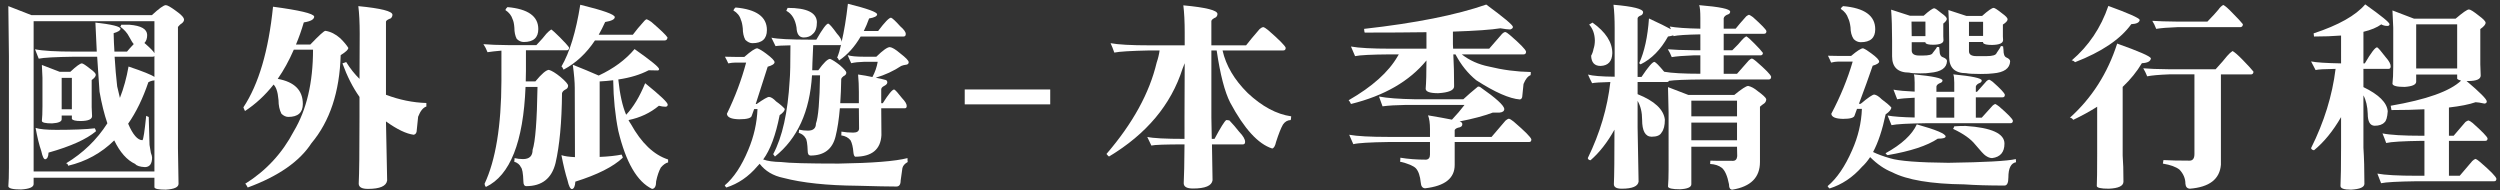 <?xml version="1.0" encoding="utf-8"?>
<!-- Generator: Adobe Illustrator 16.0.0, SVG Export Plug-In . SVG Version: 6.00 Build 0)  -->
<!DOCTYPE svg PUBLIC "-//W3C//DTD SVG 1.1//EN" "http://www.w3.org/Graphics/SVG/1.1/DTD/svg11.dtd">
<svg version="1.1" id="圖層_1" xmlns="http://www.w3.org/2000/svg" xmlns:xlink="http://www.w3.org/1999/xlink" x="0px" y="0px"
	 width="2264.75px" height="172.5px" viewBox="0 0 2264.75 172.5" enable-background="new 0 0 2264.75 172.5" xml:space="preserve">
<rect x="0" y="0" width="2264.75" height="172.5" fill="#333333" stroke="none"/>
<g>
	<path fill="#FFFFFF" d="M150.196,4.66c1.421,0,4.38,1.66,8.882,4.974c5.091,3.553,7.639,6.279,7.639,8.172
		c0,0.949-0.475,1.896-1.421,2.842c-1.66,1.065-3.02,2.309-4.086,3.73v110.138c0.117,10.539,0.294,21.198,0.533,31.977
		c0,3.078-3.85,4.854-11.547,5.328c-6.515,0-9.948-0.709-10.303-2.131v-8.705H30.465v5.863c-0.119,2.723-3.908,4.32-11.369,4.797
		c-7.461,0-11.311-0.951-11.546-2.844c0.355-4.146,0.533-9.771,0.533-16.876V50.847C7.843,33.321,7.666,18.221,7.549,5.548
		l20.961,8.171h109.072C144.095,7.679,148.3,4.66,150.196,4.66z M30.465,155.3h109.428V72.732c-0.594,0.239-1.244,0.355-1.954,0.355
		c-1.421,0.358-2.606,0.833-3.553,1.424c-4.974,14.712-11.075,27.228-18.297,37.546c4.264,9.969,8.585,14.95,12.968,14.95
		c0.827-0.711,1.954-8.065,3.375-22.065c0.827,0.475,1.599,0.83,2.309,1.067c0.236,7.117,0.472,15.541,0.711,25.267
		c0.236,1.545,0.649,3.979,1.243,7.299c0.71,1.779,1.066,3.142,1.066,4.091c0,5.692-2.132,8.601-6.395,8.722
		c-4.619-0.238-7.581-1.188-8.882-2.849c-7.461-3.44-13.798-10.556-19.007-21.353c-11.725,11.508-25.642,19.156-41.746,22.953
		c-0.239-1.424-0.888-2.134-1.954-2.134c15.513-9.371,28.006-21.473,37.482-36.303c-2.842-8.306-5.212-17.854-7.105-28.648
		c-0.71-10.559-1.421-21.117-2.132-31.676H67.415c-17.292,0.239-28.067,0.83-32.331,1.776c-1.185-2.892-2.309-5.734-3.375-8.527
		c6.867,1.421,18.83,2.132,35.884,2.132h20.073c-0.475-8.763-0.888-17.525-1.243-26.291c15.158,1.66,22.738,3.553,22.738,5.685
		c-0.12,1.421-2.193,2.726-6.218,3.908c0.117,5.804,0.355,11.369,0.71,16.698h11.369c1.538-1.893,3.611-4.203,6.218-6.928
		c-0.239-0.117-0.417-0.236-0.533-0.355c-0.475-0.472-1.718-2.545-3.73-6.218c-1.66-3.314-4.324-6.334-7.994-9.06
		c0.236-0.236,0.533-0.827,0.888-1.776h7.461c10.539,0.83,15.868,3.908,15.988,9.237c0,3.198-0.83,5.626-2.487,7.283
		c5.329,4.619,8.349,7.7,9.06,9.237V19.226H30.465V155.3z M85.889,116.219c0.711,1.305,1.066,2.192,1.066,2.665
		c-8.527,7.226-22.857,13.679-42.989,19.362c-0.12,3.673-1.127,5.686-3.02,6.04c-1.305,0-2.487-2.487-3.553-7.461
		c-1.896-5.446-3.614-12.435-5.152-20.962c3.669,1.186,9.948,1.775,18.83,1.775C66.349,117.641,77.954,117.168,85.889,116.219z
		 M37.926,58.84l16.166,6.217h9.593c5.446-5.09,8.94-7.638,10.481-7.638c0.946,0,3.492,1.66,7.639,4.974
		c3.314,2.371,4.974,4.147,4.974,5.33c0,1.421-1.243,3.02-3.73,4.796v24.692c0.117,2.727,0.236,5.391,0.355,7.994
		c0,2.842-3.375,4.324-10.125,4.439c-4.738,0-7.461-0.648-8.172-1.953v-3.021H55.87v3.375c0,2.132-2.903,3.376-8.705,3.729
		c-5.923,0-9.001-0.709-9.237-2.131c0.355-3.313,0.533-7.756,0.533-13.322V70.387C38.22,65.888,38.042,62.038,37.926,58.84z
		 M55.868,98.986h9.237V70.565h-9.237V98.986z M108.627,88.686c3.434-8.764,6.04-18.236,7.816-28.423
		c13.026,4.383,20.842,7.522,23.449,9.415v-18.83c-0.475,0.355-1.008,0.533-1.599,0.533H103.83c0.591,9.712,1.36,18.652,2.31,26.824
		C106.968,81.875,107.797,85.37,108.627,88.686z"/>
	<path fill="#FFFFFF" d="M247.331,6.081c24.04,3.198,36.475,6.159,37.305,8.882c0,2.606-3.14,4.383-9.415,5.329
		c-2.132,7.225-4.503,13.917-7.106,20.074h12.968c7.934-8.288,12.494-12.435,13.679-12.435c4.735,0.71,9.237,2.961,13.501,6.75
		c3.434,3.436,5.862,6.337,7.283,8.704c0,1.541-2.31,3.73-6.928,6.573c-0.949,33.28-9.771,59.865-26.469,79.763
		c-10.778,16.578-30.021,29.959-57.734,40.146c-1.066-2.132-1.837-3.259-2.309-3.375c18.946-11.845,33.633-27.712,44.055-47.607
		c11.605-19.422,17.409-44.056,17.409-73.899h-17.41c-4.263,9.831-9.12,18.652-14.566,26.469
		c15.158,2.726,22.738,10.303,22.738,22.737c0,7.816-4.383,11.725-13.146,11.725c-2.132,0-4.205-0.945-6.218-2.842
		c-1.776-3.434-2.664-7.577-2.664-12.436c-0.355-4.024-0.949-7.165-1.776-9.416c-0.595-1.776-1.482-3.314-2.665-4.619
		c-7.7,9.712-16.343,17.707-25.936,23.981c-0.949-2.012-1.421-3.136-1.421-3.375C234.363,76.249,243.303,45.873,247.331,6.081z
		 M324.604,5.548c20.606,2.015,30.91,4.619,30.91,7.816c0,1.186-0.475,2.251-1.421,3.198c-2.843,1.066-4.325,2.073-4.441,3.02v66.26
		c12.196,4.619,24.396,7.105,36.594,7.461V96.5c-2.961,0.95-5.448,4.027-7.461,9.238c-0.475,5.328-0.888,9.355-1.243,12.078
		c0,2.371-0.888,3.793-2.664,4.265c-6.751-0.827-15.161-4.854-25.226-12.08c0.472,26.056,0.827,43.878,1.065,53.472
		c-0.71,5.09-6.514,7.639-17.408,7.639c-5.568,0-8.35-1.6-8.35-4.797c0.472-9.121,0.711-29.312,0.711-60.575V87.796
		c-6.04-8.527-11.191-18.652-15.455-30.376l3.375-1.244c3.67,5.923,7.697,11.014,12.08,15.277l0.178-41.036
		C325.849,20.47,325.432,12.182,324.604,5.548z"/>
	<path fill="#FFFFFF" d="M499.368,26.687c1.302,0.83,3.967,3.259,7.994,7.283c4.145,4.147,6.866,7.167,8.172,9.061
		c0,1.421-0.533,2.251-1.6,2.487h-37.481v18.652c0,3.317-0.063,6.515-0.178,9.593h8.703c5.686-6.867,9.771-10.361,12.259-10.481
		c2.604,0.711,6.098,2.842,10.479,6.395c4.619,3.908,6.928,6.573,6.928,7.994c0,1.66-0.888,2.842-2.663,3.553
		c-1.541,0.83-2.487,1.896-2.844,3.198c-0.237,26.291-2.191,47.372-5.861,63.24c-3.437,13.973-12.318,20.962-26.646,20.962
		c-1.66-0.119-2.487-1.54-2.487-4.264c-0.238-7.344-1.008-11.666-2.31-12.969c-0.949-2.25-2.962-3.908-6.04-4.974
		c0.236-0.711,0.355-1.776,0.355-3.196c2.486,0.59,5.031,0.887,7.639,0.887c5.801,0,8.704-2.78,8.704-8.349
		c2.487-7.461,3.967-26.469,4.44-57.023h-10.836c-2.016,49.979-13.976,80.175-35.884,90.598c-0.711-0.711-1.127-1.66-1.243-2.843
		c10.064-21.437,15.157-52.521,15.276-93.262V45.873c-5.567,0.475-9.771,0.949-12.612,1.421c-1.064-2.842-2.31-5.268-3.729-7.283
		c5.091,0.475,13.085,0.771,23.98,0.888h23.982c4.38-4.619,7.398-8.052,9.06-10.303C496.465,28.938,497.947,27.636,499.368,26.687z
		 M459.755,6.436c18.591,1.66,27.89,8.291,27.89,19.896c0,7.816-4.383,11.724-13.146,11.724c-2.371,0-4.503-0.946-6.396-2.842
		c-1.422-2.723-2.133-6.098-2.133-10.125c-0.237-3.434-0.771-5.979-1.599-7.639c-1.065-3.434-3.259-6.217-6.572-8.349
		C458.272,7.918,458.925,7.03,459.755,6.436z M525.659,4.304c20.843,5.093,31.266,8.824,31.266,11.191
		c0,2.015-2.903,3.495-8.705,4.441c-1.896,4.147-3.85,7.994-5.86,11.547h30.908c2.604-3.553,6.156-7.816,10.658-12.79
		c0.827-0.827,1.479-1.244,1.954-1.244c1.422,0.594,2.843,1.421,4.264,2.487c8.407,7.225,13.264,11.902,14.566,14.034
		c-0.238,1.777-1.065,2.665-2.486,2.665h-63.241c-7.698,11.607-17.173,20.429-28.423,26.468c-0.829-1.776-1.48-2.723-1.953-2.842
		C516.067,47.471,521.752,28.819,525.659,4.304z M518.909,58.663c8.644,3.437,16.46,6.692,23.449,9.771
		c13.5-6.276,24.337-14.27,32.508-23.982c14.803,10.423,22.205,16.462,22.205,18.12c0,0.83-0.476,1.244-1.421,1.244
		c-3.554,0-6.218-0.059-7.994-0.178c-7.699,4.027-16.876,6.812-27.534,8.349c1.421,13.62,3.789,24.279,7.104,31.976
		c6.513-6.867,12.259-16.4,17.231-28.601c13.617,11.014,20.429,17.47,20.429,19.363c0,1.305-0.71,1.955-2.132,1.955
		c-1.659,0-3.613-0.295-5.861-0.889c-7.815,6.516-16.995,10.836-27.534,12.968c0.711,1.421,1.421,2.606,2.132,3.554
		c9.593,17.291,20.843,28.008,33.752,32.152v2.665c-2.132,0.472-4.324,2.013-6.572,4.618c-1.776,3.197-3.198,7.342-4.264,12.436
		c0,4.5-1.243,6.81-3.73,6.928c-13.501-6.514-23.688-24.043-30.555-52.582c-2.842-14.092-4.383-29.368-4.618-45.831
		c-3.908,0.475-7.994,0.83-12.258,1.066v68.392c8.053-0.355,14.684-1.065,19.896-2.133c0.71,1.541,1.065,2.487,1.065,2.844
		c-8.646,8.171-22.977,15.394-42.989,21.672c-0.239,4.145-1.244,6.396-3.021,6.751c-1.54,0-2.903-2.665-4.085-7.994
		c-1.896-5.923-3.73-13.501-5.507-22.737c2.842,0.948,6.928,1.541,12.257,1.775l-0.179-62.708
		C520.686,74.534,520.092,67.545,518.909,58.663z"/>
	<path fill="#FFFFFF" d="M686.035,43.741c2.013,0.71,4.677,2.31,7.994,4.796c5.091,3.792,7.639,6.395,7.639,7.816
		c0,1.541-2.073,2.903-6.218,4.085c-2.961,9.476-6.572,20.726-10.836,33.751h0.889c6.039-4.264,9.771-6.396,11.191-6.396
		c1.775,0.119,3.907,1.481,6.395,4.086c3.553,2.524,6.156,4.771,7.816,6.742c0,1.665-1.54,3.562-4.619,5.692
		c-3.554,18.119-8.526,31.504-14.922,40.146c3.907,1.421,9.296,2.189,16.166,2.311c6.985,0.945,24.396,1.42,52.227,1.42
		c30.555-0.475,51.339-2.131,62.354-4.974c0,1.894,0.059,3.078,0.178,3.554c-2.727,1.537-4.324,3.375-4.797,5.506
		c-0.595,3.789-1.127,7.578-1.6,11.369c0,3.554-1.305,5.33-3.907,5.33c-6.989,0-18.714-0.24-35.174-0.711
		c-27.596-0.238-49.979-2.606-67.147-7.105c-9.237-1.896-16.404-6.159-21.495-12.79c-0.711,0.827-1.421,1.599-2.132,2.31
		c-7.937,9.354-17.292,15.75-28.067,19.186c-0.71-0.711-1.185-1.362-1.421-1.954c8.172-6.869,15.277-17.586,21.317-32.152
		c5.09-12.079,7.874-24.396,8.349-36.95h-3.021c-0.829,2.133-1.541,4.086-2.132,5.862c-0.354,2.251-4.146,3.375-11.369,3.375
		c-7.225-0.116-10.956-1.776-11.19-4.974c7.461-15.327,13.262-30.782,17.409-46.365h-10.126c-1.66,0-3.672,0.239-6.04,0.711
		c-0.595-1.421-1.6-3.434-3.021-6.04c2.487,0.119,5.686,0.178,9.594,0.178h7.992C680.231,46.347,684.14,43.741,686.035,43.741z
		 M666.317,6.791c18.945,1.66,28.423,8.469,28.423,20.429c0,7.937-4.383,11.902-13.146,11.902c-2.132,0-4.264-1.005-6.396-3.02
		c-1.54-2.842-2.311-6.334-2.311-10.481c-0.354-3.433-0.948-6.04-1.775-7.816c-0.949-3.434-3.197-6.218-6.75-8.349
		C664.835,8.273,665.487,7.385,666.317,6.791z M751.94,53.333c2.132,0.83,5.091,2.726,8.882,5.685
		c3.908,3.436,5.861,5.685,5.861,6.75c0,1.421-0.828,2.487-2.485,3.197c-1.187,0.83-1.896,1.718-2.132,2.665
		c-0.119,7.816-0.417,15.1-0.89,21.851h16.876V83.227c0-5.185-0.237-10.431-0.71-15.738c4.38,0.591,8.704,1.357,12.968,2.298
		c2.367-4.358,3.967-8.955,4.797-13.79h-12.436c-4.619,0.119-8.469,0.533-11.547,1.244c-1.186-2.429-2.251-4.857-3.197-7.284
		c2.842,0.95,7.755,1.421,14.744,1.421h11.191c5.92-5.801,10.006-8.705,12.257-8.705c2.132,0.239,5.269,2.132,9.415,5.685
		c5.091,3.908,7.639,6.573,7.639,7.994c0,1.066-0.532,1.776-1.599,2.131c-2.487,0.355-4.205,0.772-5.151,1.244
		c-6.989,4.619-14.687,8.171-23.094,10.659c3.197,0.594,6.275,1.304,9.237,2.131c0.826,0.355,1.243,1.127,1.243,2.31
		c-0.119,1.185-1.186,2.251-3.197,3.198c-1.54,0.83-2.31,1.837-2.31,3.02V93.48h1.421c5.21-8.289,8.645-12.436,10.304-12.436
		c1.065,0.475,3.434,3.081,7.105,7.816c2.842,2.962,4.263,5.33,4.263,7.105c0,1.422-0.594,2.133-1.775,2.133h-21.316l0.178,24.336
		c-0.711,12.91-8.589,19.424-23.626,19.541c-0.949-0.235-1.54-1.6-1.776-4.086c-0.355-4.5-1.186-8.053-2.487-10.658
		c-1.896-2.487-4.736-4.024-8.525-4.618c0.115,0,0.178-1.125,0.178-3.376c3.434,0.595,6.986,0.889,10.658,0.889
		c3.434,0,5.21-1.184,5.329-3.553L778.054,98.1h-17.23c-0.829,9.947-2.131,18.476-3.907,25.58
		c-2.843,11.488-10.423,17.231-22.738,17.231c-1.66-0.117-2.486-1.479-2.486-4.086c-0.238-6.75-0.89-10.658-1.954-11.726
		c-1.187-2.248-3.259-3.847-6.218-4.795c0.235-0.712,0.354-1.658,0.354-2.844c2.604,0.596,5.269,0.889,7.994,0.889
		c4.854,0,7.283-2.132,7.283-6.396c2.132-5.685,3.375-20.251,3.729-43.7h-7.283c-2.016,32.805-13.207,57.32-33.573,73.543
		c-0.119-0.115-0.652-0.826-1.6-2.131c8.288-15.514,13.263-37.777,14.922-66.794c0.473-4.974,0.71-15.571,0.71-31.798
		c-7.225,0.119-11.724,0.355-13.501,0.71c-1.304-2.842-2.548-5.388-3.729-7.639c5.446,1.186,17.112,1.776,34.996,1.776h5.685
		c5.565-9.709,9.177-14.566,10.836-14.566c1.303,0.594,3.908,3.614,7.816,9.06c2.842,3.081,4.264,5.568,4.264,7.461
		c2.248-9.473,4.145-20.961,5.686-34.462c17.645,4.383,26.469,7.58,26.469,9.593c0,1.66-2.429,2.903-7.284,3.73
		c-1.421,4.027-3.02,7.816-4.796,11.369h12.968c6.04-8.052,9.948-12.08,11.726-12.08c1.302,0.475,4.086,3.081,8.349,7.816
		c3.314,2.842,4.975,5.152,4.975,6.928c0,1.541-0.651,2.309-1.954,2.309h-38.903c-5.448,9.357-11.963,16.582-19.54,21.672
		c-0.711-1.538-1.306-2.368-1.776-2.487c1.421-3.434,2.604-7.342,3.553-11.725c-0.354,0.239-0.651,0.355-0.889,0.355h-24.337
		c-0.119,3.908-0.354,9.298-0.71,16.166c0,2.251-0.063,4.441-0.178,6.573h5.507C746.137,56.886,749.689,53.453,751.94,53.333z
		 M713.57,7.146c17.289,0,26.112,4.263,26.469,12.79c0,5.094-1.186,8.646-3.554,10.659c-2.016,2.251-4.857,3.375-8.526,3.375
		c-4.027-0.116-6.159-3.136-6.396-9.06c-1.185-7.461-4.263-12.493-9.236-15.1C712.798,8.509,713.215,7.621,713.57,7.146z"/>
	<path fill="#FFFFFF" d="M951.396,94.547h-77.451V81.045h77.451V94.547z"/>
	<path fill="#FFFFFF" d="M1144.458,24.555c0.946,0.239,2.368,1.127,4.264,2.665c10.064,8.765,15.395,14.125,15.987,16.079
		c0,1.599-0.71,2.396-2.131,2.396h-55.069c3.078,13.74,10.658,26.588,22.738,38.548c13.026,12.198,26.172,19.246,39.438,21.14
		c-0.119,2.133-0.298,3.26-0.533,3.375c-2.842,0.119-5.151,1.482-6.928,4.086c-1.776,3.081-3.851,8.291-6.219,15.633
		c-0.829,3.791-2.015,5.805-3.553,6.039c-12.674-4.023-25.345-17.881-38.016-41.567c-4.975-9.709-9.061-25.461-12.257-47.252h-4.797
		v60.708c0.116,7.242,0.235,13.713,0.354,19.408h2.487c5.564-10.42,9.118-16.104,10.658-17.055c0.945,0,1.894,0.119,2.843,0.355
		c2.958,3.08,5.92,6.515,8.882,10.303c3.553,3.673,5.329,6.691,5.329,9.061c0,1.541-0.652,2.31-1.954,2.31h-28.067
		c0.236,14.922,0.414,25.759,0.533,32.509c-0.711,4.975-6.634,7.461-17.765,7.461c-5.567,0-8.35-1.599-8.35-4.796
		c0.354-6.396,0.591-18.12,0.71-35.174c-17.292,0-27.299,0.354-30.021,1.065c-1.421-2.965-2.664-5.576-3.73-7.83
		c5.21,1.188,16.46,1.779,33.752,1.779V105.33l0.178-48.063c-0.709,2.018-1.361,3.678-1.953,4.982
		c-10.424,32.636-32.629,59.153-66.615,79.55c-0.239,0-1.008-0.769-2.311-2.309c23.805-27.641,38.963-55.225,45.478-82.759
		c1.302-3.797,2.188-7.475,2.664-11.036h-8.882c-17.055,0.355-27.773,1.007-32.153,1.954c-1.065-3.125-2.192-5.968-3.375-8.527
		c6.867,1.305,18.769,1.954,35.706,1.954h31.441V29.707c0-9.948-0.416-18.236-1.242-24.87c20.605,1.896,30.908,4.502,30.908,7.816
		c0,1.185-0.475,2.193-1.421,3.02c-2.605,1.185-3.969,2.309-4.086,3.375v22.028h31.443c2.723-3.553,6.809-8.466,12.257-14.744
		C1142.266,25.266,1143.393,24.675,1144.458,24.555z"/>
	<path fill="#FFFFFF" d="M1346.402,4.126c16.104,11.844,24.158,18.594,24.158,20.251c0,1.066-0.829,1.837-2.486,2.309
		c-1.896,0-4.857-0.355-8.882-1.066c-7.816,1.305-22.146,2.31-42.989,3.02v11.37c0.116,1.421,0.178,2.784,0.178,4.086h32.688
		c2.723-3.078,6.631-7.578,11.724-13.501c0.947-0.946,1.894-1.479,2.843-1.599c0.946,0.239,2.311,1.127,4.086,2.665
		c9.354,8.055,14.271,13.087,14.744,15.1c0,1.66-0.711,2.487-2.132,2.487h-56.135c6.985,5.449,15.157,9.121,24.515,11.014
		c12.551,3.081,25.226,4.738,38.016,4.974c0,1.541-0.062,2.487-0.178,2.842c-2.486,0.949-4.619,3.614-6.396,7.994
		c-0.476,4.619-0.83,8.113-1.065,10.481c0,2.015-0.711,3.197-2.132,3.552c-9.477-0.711-22.681-6.512-39.614-17.408
		c-7.579-6.156-13.855-13.973-18.829-23.449h-1.954c0.472,8.646,0.71,18.297,0.71,28.956c0,3.553-4.796,5.626-14.39,6.218
		c-7.58,0-11.369-1.36-11.369-4.086c0.473-5.446,0.712-13.973,0.712-25.581c-15.396,18.83-38.193,31.976-68.394,39.437
		c-0.71-1.656-1.421-2.78-2.132-3.375c21.435-12.315,36.239-25.581,44.411-39.792c0.472-0.71,0.827-1.302,1.064-1.776h-7.639
		c-17.054,0.12-27.712,0.652-31.976,1.599c-1.186-2.959-2.429-5.862-3.73-8.705c7.105,1.304,19.066,1.954,35.884,1.954h32.51V29.174
		c-16.107,0.238-34.76,0.355-55.957,0.355c-0.239-0.472-0.417-1.599-0.533-3.375C1282.273,20.944,1319.162,13.603,1346.402,4.126z
		 M1338.941,78.381c1.064,0,1.893,0.297,2.486,0.888c13.736,9.592,20.843,16.049,21.316,19.363c0,2.017-1.482,3.14-4.439,3.376
		h-6.041c-7.815,2.961-17.824,5.626-30.021,7.993c1.657,0.476,2.486,1.306,2.486,2.487c0,1.775-1.305,2.842-3.907,3.197
		c-1.541,0.475-2.549,1.186-3.021,2.131v6.219h33.396c2.959-3.553,7.164-8.467,12.613-14.744c1.064-0.947,2.069-1.538,3.02-1.775
		c1.066,0.237,2.545,1.127,4.441,2.664c10.184,8.766,15.513,14.125,15.986,16.078c0,1.6-0.651,2.396-1.953,2.396h-67.504v20.783
		c0,12.08-8.943,19.125-26.824,21.141c-2.37-0.119-3.672-1.838-3.907-5.151c-0.595-6.04-2.074-10.364-4.441-12.968
		c-2.251-2.251-7.048-4.264-14.389-6.04c0.235-0.354,0.354-1.541,0.354-3.553c6.985,1.183,14.743,1.776,23.271,1.776
		c2.367-0.24,3.553-1.776,3.553-4.619v-11.369h-37.481c-17.055,0.238-27.713,0.889-31.977,1.953
		c-1.305-3.125-2.548-5.967-3.729-8.525c7.104,1.305,19.065,1.954,35.884,1.954h37.305v-7.104c0-5.33-0.594-9.475-1.775-12.437
		c8.525,1.421,15.749,2.726,21.672,3.907c4.381-4.617,8.172-9.06,11.369-13.322h-53.825c-8.172,0.119-14.983,0.533-20.429,1.244
		c-1.066-2.959-2.132-5.922-3.197-8.883c7.341,1.422,18.235,2.25,32.686,2.486h43.7
		C1329.287,86.494,1333.729,82.645,1338.941,78.381z"/>
	<path fill="#FFFFFF" d="M1584.406,13.364c0.711,0.239,1.894,0.95,3.554,2.132c7.815,6.989,11.901,11.222,12.257,12.704
		c0,1.599-0.711,2.396-2.132,2.396h-36.594v14.922h7.814c4.146-4.024,6.986-7.044,8.527-9.06c1.421-1.657,2.781-2.842,4.086-3.553
		c1.302,0.594,3.788,2.784,7.461,6.573c3.789,3.792,6.334,6.603,7.64,8.435c0,1.254-0.595,1.996-1.776,2.223h-33.752v16.698h12.079
		c2.486-2.842,6.04-6.867,10.659-12.08c0.945-0.946,1.893-1.538,2.842-1.776c0.827,0.239,2.069,1.066,3.729,2.487
		c8.645,7.461,13.204,12.141,13.68,14.034c0,1.66-0.711,2.487-2.133,2.487h-59.864c-15.634,0.119-25.819,0.533-30.556,1.244
		c-0.354,0.71-0.948,1.066-1.775,1.066h-26.646V85.31c15.395,6.159,23.627,13.856,24.692,23.092c0,5.33-1.008,9.238-3.021,11.726
		c-1.305,2.487-4.324,3.729-9.061,3.729c-5.686-0.115-8.526-5.269-8.526-15.455c0-6.631-1.362-12.314-4.086-17.053v24.158
		c0.355,24.043,0.649,40.385,0.89,49.029c-0.596,4.264-5.686,6.396-15.277,6.396c-4.738,0-7.105-1.363-7.105-4.086
		c0.354-7.699,0.532-24.16,0.532-49.386c-6.395,11.488-13.62,20.728-21.672,27.713c-1.421-0.12-2.251-0.772-2.487-1.954
		c11.015-22.619,17.822-45.594,20.43-68.925c-8.883,0.238-14.39,0.594-16.521,1.065c-1.421-2.723-2.665-5.329-3.73-7.816
		c4.146,1.185,12.196,1.837,24.159,1.954v-43.7c0-8.644-0.354-15.81-1.064-21.495c17.881,1.541,26.823,3.792,26.823,6.75
		c0,1.066-0.476,1.954-1.422,2.665c-2.25,0.83-3.436,1.776-3.553,2.842v53.115h3.553c6.041-9.082,9.948-13.625,11.726-13.625
		c1.302,0.48,4.086,3.289,8.35,8.427c0.235,0.239,0.413,0.419,0.532,0.539c6.751,1.196,17.646,1.793,32.688,1.793V50.136h-6.041
		c-9.12,0.355-15.752,0.888-19.896,1.599c-0.949-2.548-2.132-4.916-3.553-7.106c5.09,0.475,13.084,0.771,23.98,0.888h5.507V31.128
		c-12.674,0.239-20.783,0.772-24.337,1.599c-0.119-0.236-0.178-0.472-0.178-0.71c-1.421,0.475-3.021,0.83-4.797,1.065
		c-6.634,11.963-14.922,20.371-24.869,25.226l-1.244-1.066c4.735-10.303,7.697-23.804,8.883-40.502
		c9.237,4.263,15.868,7.522,19.896,9.77c-0.355-0.946-0.711-1.776-1.065-2.487c5.802,1.066,15.038,1.718,27.713,1.954v-9.593
		c0-6.04-0.355-9.948-1.066-11.724c18.711,1.541,28.068,3.494,28.068,5.862c0,1.066-0.476,1.838-1.423,2.31
		c-2.605,0.83-4.086,2.073-4.439,3.73v9.415h10.836c2.132-2.723,5.329-6.454,9.593-11.191
		C1582.866,14.075,1583.696,13.603,1584.406,13.364z M1442.648,20.47c11.959,8.527,17.94,17.764,17.94,27.712
		c-0.238,7.461-3.791,11.311-10.658,11.547c-5.447,0-8.291-3.078-8.525-9.237c1.064-1.893,1.775-3.908,2.131-6.04
		c0.827-2.368,1.244-4.974,1.244-7.816c-0.119-5.801-1.838-10.598-5.152-14.389C1440.455,21.774,1441.463,21.18,1442.648,20.47z
		 M1532.18,132.917v34.106c-0.119,2.604-3.553,4.086-10.303,4.441c-6.989,0-10.601-0.83-10.837-2.486
		c0.354-3.908,0.533-9.121,0.533-15.633V101.83c-0.238-8.883-0.416-16.521-0.533-22.916l18.476,7.105h41.568
		c6.631-5.446,10.836-8.171,12.612-8.171c2.723,0.594,5.564,2.132,8.525,4.619c4.735,3.436,7.343,5.862,7.816,7.283
		c0,1.66-0.594,2.962-1.776,3.908c-1.305,0.83-2.605,1.838-3.907,3.02v50.096c0,13.974-8.35,22.322-25.048,25.047
		c-2.016,0-3.021-1.658-3.021-4.973c-1.421-7.346-3.553-12.258-6.396-14.744c-2.727-2.133-6.278-3.317-10.658-3.554
		c0.116-1.896,0.178-2.903,0.178-3.021c0.236,0.117,7.045,0.178,20.429,0.178c2.368,0,3.67-1.421,3.908-4.264
		c0-2.723-0.062-5.564-0.178-8.526H1532.18z M1532.18,91.171v14.212h41.392V91.171H1532.18z M1532.18,111.066v15.988h41.392v-15.988
		H1532.18z"/>
	<path fill="#FFFFFF" d="M1687.76,43.741c1.894,0.71,4.38,2.251,7.461,4.619c4.735,3.437,7.105,5.923,7.105,7.461
		c0,1.305-1.954,2.548-5.862,3.73c-3.317,9.712-7.461,21.201-12.435,34.463h1.599c6.631-5.564,10.717-8.35,12.257-8.35
		c1.895,0.239,4.146,1.66,6.751,4.264c3.908,2.848,6.81,5.318,8.704,7.411c0,1.81-1.718,3.899-5.151,6.269
		c-2.962,14.095-6.751,25.463-11.368,34.106c3.787,1.896,8.939,3.791,15.454,5.685c8.171,2.486,25.759,3.848,52.76,4.086
		c33.042-0.476,53.409-1.6,61.108-3.375c0,1.421,0.06,2.367,0.178,2.843c-4.618,0.827-6.928,5.444-6.928,13.854
		c0,4.854-1.186,7.283-3.554,7.283c-14.33,0-26.468-0.354-36.416-1.064c-30.083-0.355-51.872-4.027-65.372-11.014
		c-6.87-2.727-13.501-7.283-19.896-13.68c-2.37,3.553-4.796,6.453-7.283,8.704c-8.41,9.593-18.239,16.166-29.488,19.719
		c-0.83-0.711-1.421-1.421-1.776-2.132c8.407-6.989,15.811-17.825,22.205-32.509c5.445-12.196,8.407-24.691,8.883-37.482h-4.44
		c-0.711,2.132-1.422,4.086-2.132,5.862c-0.355,2.132-3.852,3.197-10.481,3.197c-6.868-0.116-10.423-1.656-10.657-4.618
		c8.287-15.687,14.744-31.438,19.362-47.253h-13.501c-1.66,0-3.673,0.297-6.04,0.888c-0.594-1.538-1.54-3.611-2.842-6.217
		c2.248,0.119,5.387,0.178,9.414,0.178h11.547C1682.369,46.05,1685.983,43.741,1687.76,43.741z M1669.64,5.548
		c19.423,1.66,29.135,8.646,29.135,20.961c0,7.816-4.384,11.725-13.146,11.725c-2.371,0-4.502-0.947-6.396-2.842
		c-1.896-2.842-2.843-6.395-2.843-10.659c-0.475-3.669-1.186-6.395-2.132-8.171c-1.065-3.434-3.316-6.276-6.751-8.527
		C1667.98,6.969,1668.689,6.142,1669.64,5.548z M1736.434,112.666c17.408,4.857,26.113,8.525,26.113,11.014
		c-0.119,1.305-2.487,1.954-7.104,1.954c-9.594,6.396-24.755,11.369-45.478,14.923c-1.066-0.592-1.66-1.184-1.775-1.777
		C1722.755,130.729,1732.17,122.021,1736.434,112.666z M1769.475,67.367c17.17,1.66,25.759,3.495,25.759,5.507
		c0,0.949-0.476,1.66-1.421,2.132c-2.252,0.83-3.554,1.954-3.908,3.375v4.796h1.065c1.894-2.248,4.796-5.507,8.704-9.77
		c0.827-0.711,1.6-1.125,2.311-1.244c0.71,0.239,1.775,0.888,3.197,1.954c6.985,6.159,10.657,10.067,11.014,11.724
		c0,1.541-0.652,2.31-1.954,2.31h-24.337v18.476h5.329c2.368-2.604,5.685-6.274,9.948-11.015c0.826-0.711,1.599-1.182,2.31-1.42
		c0.827,0.354,2.013,1.127,3.553,2.309c7.816,6.751,11.96,11.016,12.436,12.791c0,1.54-0.71,2.309-2.131,2.309h-75.498
		c-17.293,0.239-28.067,0.83-32.331,1.776c-1.187-2.958-2.37-5.86-3.554-8.704c5.329,0.949,13.501,1.541,24.516,1.776V88.507
		c-7.7,0.354-12.968,0.83-15.812,1.421c-1.064-2.959-2.191-5.862-3.375-8.705c4.499,0.83,10.896,1.421,19.187,1.776v-8.171
		c0-3.669-0.239-6.156-0.711-7.461c17.29,1.66,25.936,3.495,25.936,5.507c0,0.949-0.532,1.66-1.599,2.132
		c-2.37,0.83-3.672,1.954-3.908,3.375v4.796h16.166v-8.349C1770.363,71.159,1770.066,68.672,1769.475,67.367z M1752.243,7.502
		c0.827,0,3.078,1.541,6.751,4.619c3.078,2.131,4.618,3.792,4.618,4.974c0,1.187-1.065,2.606-3.197,4.264v11.547
		c0,1.185,0.059,2.37,0.178,3.553c0,2.606-3.021,3.969-9.06,4.085c-4.383,0-6.813-0.591-7.283-1.776v-0.533h-12.436v7.461
		c0,3.081,2.248,4.619,6.75,4.619h3.375c5.329,0,8.288-0.769,8.883-2.309c2.486-3.079,3.789-4.913,3.907-5.507
		c0.473,0.12,1.124,0.178,1.954,0.178c0,0.71,0.116,1.718,0.355,3.021c0,3.553,1.064,5.626,3.197,6.217
		c2.367,0.949,3.553,2.074,3.553,3.375c-0.238,6.278-5.392,9.831-15.455,10.658c-1.776,0.354-4.68,0.533-8.704,0.533
		c-5.094,0-8.469-0.236-10.126-0.71c-10.303,0-15.454-4.913-15.454-14.745V36.99c0-11.25-0.298-20.665-0.889-28.245l17.054,5.507
		h12.436C1747.625,9.753,1750.822,7.502,1752.243,7.502z M1731.637,19.582l0.178,13.146h12.437V19.582H1731.637z M1770.363,88.15
		h-16.166v18.476h16.166V88.15z M1806.069,7.146c0.945,0,3.49,1.66,7.639,4.974c3.313,2.37,4.974,4.146,4.974,5.329
		c0,1.421-1.421,3.02-4.264,4.796v10.659c0.117,1.185,0.178,2.309,0.178,3.375c0,2.842-3.315,4.325-9.947,4.441
		c-4.857,0-7.58-0.649-8.172-1.954v-0.71h-12.79v8.349c0,2.962,2.248,4.441,6.75,4.441h9.237c5.446,0,8.466-0.947,9.061-2.842
		c2.486-3.553,3.789-5.685,3.907-6.396c0.473,0.239,1.124,0.355,1.954,0.355c0,0.71,0.117,1.776,0.355,3.198
		c0,3.908,0.888,6.217,2.665,6.928c2.248,0.949,3.375,2.132,3.375,3.553c-0.355,6.396-5.507,10.009-15.455,10.836
		c-2.487,0.355-6.278,0.533-11.369,0.533c-6.396,0-10.72-0.236-12.968-0.71c-10.305,0-15.455-4.913-15.455-14.744V37.346
		c0-11.25-0.238-20.665-0.711-28.245l16.344,5.329h14.211C1801.034,9.575,1804.528,7.146,1806.069,7.146z M1780.666,114.087
		c23.449,1.541,35.173,6.87,35.173,15.988c0,7.815-3.729,12.198-11.19,13.146c-1.896,0-3.907-0.77-6.039-2.31
		c-1.306-0.827-4.384-4.146-9.237-9.948c-4.028-5.091-10.72-9.828-20.074-14.211c0.355-0.473,0.711-1.244,1.066-2.311
		C1773.441,114.206,1776.875,114.087,1780.666,114.087z M1783.688,19.759v12.79h12.789v-12.79H1783.688z"/>
	<path fill="#FFFFFF" d="M1917.947,39.478c19.656,6.989,29.844,11.43,30.555,13.323c-0.238,2.726-2.962,4.206-8.172,4.441
		c-4.502,7.58-10.303,14.744-17.408,21.495v62.175c0.473,5.801,0.71,13.679,0.71,23.626c0,3.907-4.439,6.04-13.323,6.396
		c-7.225,0-10.836-0.83-10.836-2.486c0.236-4.146,0.355-13.855,0.355-29.133V96.678c-6.516,4.147-13.739,8.113-21.673,11.902
		c-0.949-1.303-1.954-1.954-3.021-1.954C1895.031,88.745,1909.302,66.362,1917.947,39.478z M1909.954,5.37
		c18.235,6.634,27.712,10.836,28.422,12.612c-0.238,2.371-2.783,3.672-7.639,3.908c-9.831,13.62-26.823,25.109-50.982,34.463
		c-0.949-1.066-1.954-1.599-3.021-1.599C1892.128,41.609,1903.203,25.149,1909.954,5.37z M2022.401,46.228
		c1.775,0.83,4.913,3.553,9.415,8.172c4.734,4.857,7.933,8.349,9.593,10.481c0,1.421-0.595,2.251-1.776,2.487h-27.713v81.893
		c-1.064,13.026-10.422,20.253-28.066,21.673c-2.486-0.119-3.851-1.599-4.087-4.44c0-4.738-1.775-9.001-5.329-12.79
		c-3.08-2.487-8.112-4.324-15.1-5.508l0.533-3.196c5.921,0.354,13.795,0.532,23.626,0.532c2.959,0,4.44-2.016,4.44-6.039V67.367
		h-22.916c-9.236,0.355-15.87,0.949-19.896,1.776c-1.066-2.723-2.251-5.151-3.553-7.283c5.09,0.475,13.024,0.771,23.804,0.888
		h41.746c4.974-5.446,8.466-9.474,10.479-12.08C2019.262,48.776,2020.86,47.293,2022.401,46.228z M2014.052,4.482
		c1.657,0.71,4.559,3.258,8.705,7.639c4.38,4.383,7.399,7.639,9.061,9.77c0,1.541-0.652,2.429-1.954,2.665h-56.668
		c-9.237,0.355-15.871,0.889-19.896,1.599c-1.064-2.842-2.251-5.27-3.553-7.283c5.091,0.355,13.026,0.594,23.805,0.71h26.113
		c4.735-4.855,8.052-8.466,9.948-10.836C2011.032,6.733,2012.512,5.312,2014.052,4.482z"/>
	<path fill="#FFFFFF" d="M2120.779,32.194c-7.461,0.594-15.633,0.888-24.514,0.888c0-0.472-0.121-1.421-0.355-2.842
		c22.618-7.461,38.191-16.224,46.72-26.291c14.684,10.423,22.027,16.404,22.027,17.942c0,1.066-0.652,1.599-1.954,1.599
		c-2.132,0-3.969-0.472-5.507-1.421c-3.908,2.842-9.3,5.093-16.165,6.75V57.42h1.242c5.686-9.709,9.416-14.567,11.191-14.567
		c1.066,0.594,3.67,3.614,7.816,9.06c2.959,3.317,4.44,6.04,4.44,8.172c0,1.541-0.652,2.309-1.954,2.309h-22.738v16.521
		c13.973,6.75,21.316,14.033,22.027,21.851c-0.355,5.448-1.363,8.823-3.02,10.125c-1.896,2.016-4.857,3.021-8.884,3.021
		c-4.146-0.116-6.217-3.729-6.217-10.836c-0.239-6.75-1.541-12.315-3.908-16.698v47.432c0.591,8.998,0.888,19.896,0.888,32.686
		c0,3.078-4.026,4.854-12.078,5.329c-6.396,0-9.594-1.128-9.594-3.375c0.355-6.75,0.532-18.652,0.532-35.706v-26.646
		c-7.344,12.674-15.517,22.682-24.514,30.021c-1.541-0.235-2.429-0.889-2.665-1.954c11.841-23.685,19.242-47.607,22.205-71.767
		c-10.067,0.12-16.107,0.475-18.119,1.066c-1.541-2.959-2.903-5.565-4.086-7.816c4.618,0.95,13.679,1.541,27.179,1.777V32.194
		H2120.779z M2167.322,9.456l19.54,7.461h37.659c6.513-5.565,10.539-8.35,12.08-8.35c1.303,0,4.321,1.896,9.061,5.685
		c4.023,2.962,6.04,5.094,6.04,6.396c0,1.541-1.599,3.436-4.797,5.685v31.976c0.116,3.436,0.235,6.811,0.354,10.125
		c0,3.317-3.85,4.974-11.547,4.974h-1.243c12.196,10.303,18.298,16.462,18.298,18.475c0,1.186-0.711,1.838-2.133,1.954
		c-3.791-0.827-6.456-1.243-7.992-1.243c-5.806,2.016-13.856,3.613-24.159,4.797v25.58h4.263c2.487-2.959,6.04-7.105,10.659-12.436
		c1.064-0.827,2.012-1.303,2.842-1.421c0.827,0.237,2.07,1.008,3.729,2.31c8.527,7.58,13.026,12.227,13.502,13.941
		c0,1.482-0.652,2.224-1.955,2.224h-33.041v31.62h9.771c2.604-3.081,6.396-7.521,11.369-13.323c1.065-1.065,2.071-1.718,3.021-1.954
		c0.946,0.355,2.31,1.303,4.086,2.844c9.354,8.052,14.271,13.084,14.744,15.1c0,1.537-0.652,2.309-1.954,2.309h-70.169
		c-17.292,0.236-28.066,0.828-32.331,1.777c-1.185-2.962-2.31-5.861-3.375-8.705c6.867,1.303,18.83,1.954,35.884,1.954h6.75v-31.62
		h-2.486c-17.054,0.238-27.772,0.889-32.152,1.954c-1.066-3.012-2.193-5.912-3.375-8.704c6.865,1.421,18.769,2.131,35.706,2.131
		h2.309V98.986c-8.882,0.476-18.83,0.712-29.844,0.712c0-0.472-0.238-1.776-0.71-3.908c32.447-5.565,53.706-13.146,63.773-22.738
		c-1.896-0.472-3.082-1.066-3.554-1.776v-3.73h-37.128v6.573c-0.119,2.606-3.613,4.146-10.479,4.619
		c-6.989,0-10.658-0.947-11.015-2.842c0.473-3.789,0.711-8.999,0.711-15.633V25.088C2167.794,19.048,2167.559,13.838,2167.322,9.456
		z M2188.816,62.038h37.127v-39.97h-37.127V62.038z"/>
</g>
</svg>
